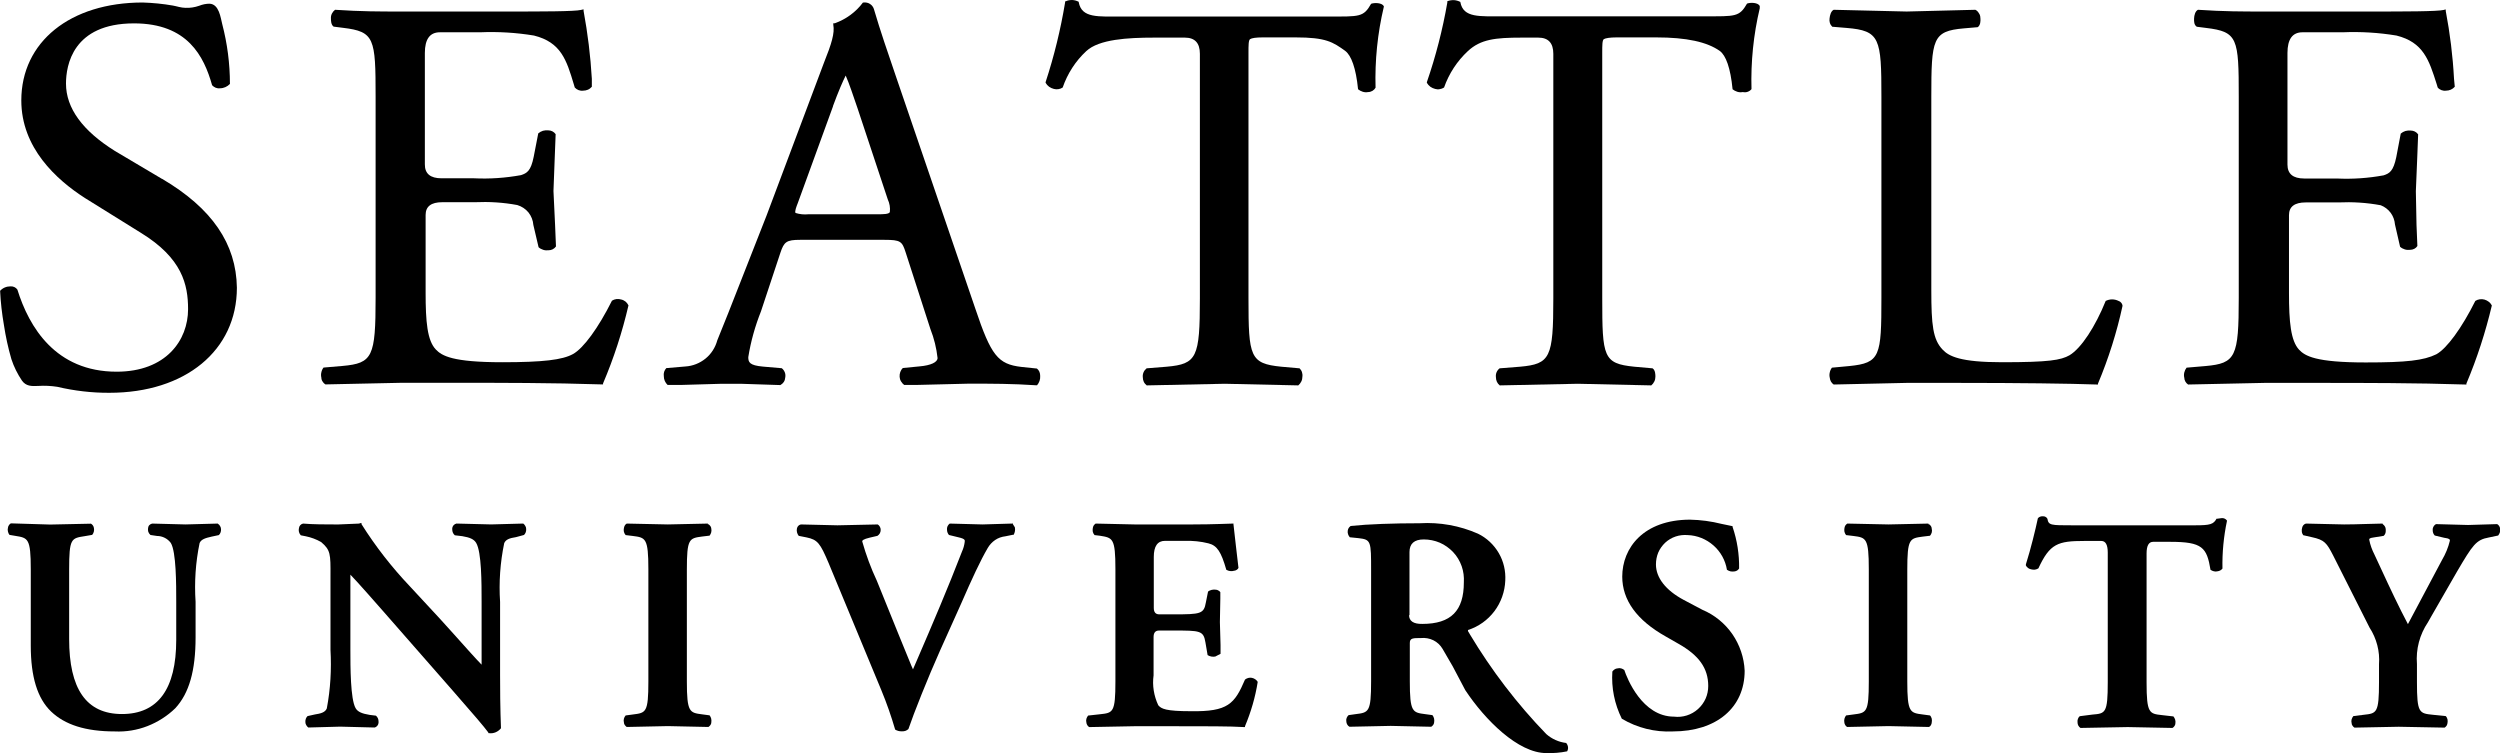 <?xml version="1.0" encoding="UTF-8"?>
<svg id="Layer_2" xmlns="http://www.w3.org/2000/svg" viewBox="0 0 229.96 69.3">
  <g id="Layer_1-2" data-name="Layer_1">
    <g>
      <path d="M53.46.91c-.6.15-3.67.15-6.91.15h-9.66c-1.98,0-3.68,0-6.07-.16-.12.09-.22.21-.29.35-.07.14-.1.29-.09.44,0,.18,0,.59.25.76l.87.11c2.89.35,2.99.95,2.99,6.32v18.51c0,5.44-.28,6.02-3.03,6.27l-1.76.15c-.1.13-.17.28-.2.44-.04.16-.04.32,0,.49,0,.12.04.25.11.35.06.11.15.2.26.27l7.03-.15h4.62c4.55,0,9.18,0,13.78.15h.11v-.09c.99-2.32,1.77-4.73,2.34-7.18-.06-.13-.16-.25-.27-.35-.12-.09-.25-.16-.4-.19-.14-.04-.29-.06-.44-.04-.15.02-.29.07-.41.15-1.25,2.5-2.62,4.38-3.59,4.91-.96.53-2.72.75-6.5.75-4.59,0-5.55-.59-6.11-1.17-.79-.83-.94-2.55-.94-5.24v-7.14q0-1.17,1.53-1.17h2.99c1.31-.06,2.62.02,3.91.26.4.12.76.35,1.03.68.26.33.42.73.45,1.15l.48,2.05c.12.11.27.19.43.24.16.05.32.06.49.04.13,0,.27-.03.38-.09.12-.06.22-.15.3-.26l-.08-1.95-.15-3.15.12-3.16.08-2.07c-.08-.11-.18-.2-.3-.26-.12-.06-.25-.09-.38-.09-.16-.02-.33,0-.49.04-.16.05-.3.13-.43.24l-.42,2.16c-.26,1.3-.62,1.5-1.17,1.68-1.43.26-2.88.36-4.32.29h-2.99q-1.54,0-1.53-1.28V4.87q0-1.9,1.38-1.9h3.7c1.66-.07,3.32.03,4.96.3,2.48.62,2.99,2.24,3.66,4.48l.09.3c.1.11.22.19.35.24.13.05.28.07.42.05.15,0,.3-.03.44-.09.14-.06.26-.16.36-.27v-.73c-.12-2.1-.38-4.18-.76-6.25v-.14l-.19.04Z"/>
      <path d="M98.03.13h-.06v.11c-.41,2.48-1.01,4.93-1.79,7.31v.07c.08.14.19.26.32.36.13.09.28.16.44.2.14.04.28.04.42.02.14-.02.27-.07.39-.15.44-1.28,1.18-2.43,2.17-3.35,1.17-1.09,3.82-1.24,6.22-1.24h2.85q1.38,0,1.38,1.49v22.51c0,5.44-.28,6.02-3.04,6.27l-1.86.15c-.12.1-.22.22-.28.36-.06.14-.09.3-.07.46,0,.15.03.29.09.42.06.13.16.24.27.33l7.18-.15,6.76.15c.12-.1.21-.22.28-.36s.1-.29.1-.45c.02-.14,0-.28-.04-.41-.04-.13-.12-.25-.22-.35l-1.69-.15c-2.87-.29-3.01-.9-3.01-6.27V4.87c0-.71,0-1.17.15-1.27s.55-.16,1.17-.16h3c2.81,0,3.44.42,4.59,1.25.54.41.98,1.57,1.17,3.52h0c.12.1.27.18.43.23.16.05.32.06.49.03.14,0,.28-.04.4-.11.12-.07.22-.17.29-.29-.07-2.5.18-5,.76-7.44v-.06c-.16-.32-.86-.34-1.17-.22-.7,1.24-1.07,1.17-3.87,1.17h-19.01c-2.25,0-3.73.16-4.01-1.3v-.05c-.18-.1-.39-.16-.6-.17-.21,0-.42.03-.62.13Z"/>
      <path d="M133.13.13v.11c-.43,2.48-1.06,4.93-1.88,7.31v.07c.08.14.19.26.32.36.13.09.28.16.44.2.14.04.28.05.42.02.14-.02.28-.07.4-.15.45-1.28,1.2-2.43,2.19-3.35,1.17-1.09,2.53-1.24,4.93-1.24h1.55q1.38,0,1.38,1.49v22.51c0,5.44-.28,6.02-3.05,6.27l-1.89.15c-.12.09-.22.22-.28.36-.06.14-.08.3-.06.46,0,.14.03.29.09.42s.15.24.26.33l7.18-.15,6.76.15c.12-.1.21-.22.28-.36s.1-.29.1-.45c0-.16,0-.59-.26-.76l-1.69-.15c-2.85-.29-2.94-.89-2.94-6.27V4.87c0-.71,0-1.17.15-1.27.15-.09.55-.16,1.17-.16h3.64c2.81,0,4.69.42,5.86,1.25.55.41.98,1.55,1.17,3.52h0c.12.1.27.18.43.23.16.05.32.06.49.03.15.03.3.03.45-.02s.27-.13.37-.25c-.07-2.5.18-5,.76-7.44v-.21c-.16-.32-.84-.34-1.17-.22-.71,1.24-1.08,1.17-3.87,1.17h-18.5c-2.24,0-3.73.16-4-1.3v-.02c-.19-.1-.4-.16-.61-.17-.21,0-.43.03-.62.12h0Z"/>
      <path d="M181.71.9l-6.33.16-6.71-.16c-.25.12-.35.5-.38.8-.02.14-.01.28.03.41s.12.25.22.35l1.32.11c3.07.25,3.2.95,3.2,6.32v18.51c0,5.38-.11,5.98-2.94,6.27l-1.61.15c-.1.13-.17.28-.2.44-.04.16-.04.32,0,.49.01.12.05.24.11.35.06.11.15.2.25.27l6.71-.15h4.69c5.64,0,10.3.06,12.8.15h.11v-.08c.97-2.31,1.73-4.71,2.26-7.16-.01-.1-.05-.2-.12-.28-.06-.08-.15-.14-.25-.17-.18-.09-.38-.14-.59-.14s-.4.05-.59.14c-.94,2.34-2.25,4.36-3.33,5-.8.45-1.88.64-6.2.64-3.82,0-4.9-.54-5.48-1.17-.88-.93-1.03-2.24-1.03-5.45V8.93c0-5.37.11-6.07,2.99-6.32l1.28-.11c.26-.18.26-.59.25-.76,0-.15-.02-.31-.09-.44s-.16-.26-.29-.35l-.09-.05Z"/>
      <path d="M224.81.91c-.6.15-3.66.15-6.9.15h-9.67c-1.97,0-3.67,0-6.06-.16-.25.12-.35.5-.36.8s0,.59.25.76l.86.11c2.91.35,3,.95,3,6.32v18.51c0,5.44-.28,6.02-3.05,6.27l-1.75.15c-.1.13-.17.28-.21.44-.04.16-.04.33,0,.49,0,.12.04.24.1.35.06.11.15.2.25.27l7.03-.15h4.69c4.54,0,9.18,0,13.78.15h.1v-.09c.98-2.32,1.76-4.73,2.34-7.18-.07-.13-.16-.25-.28-.34-.12-.09-.25-.16-.39-.2-.14-.04-.29-.05-.44-.03-.15.02-.29.07-.41.15-1.25,2.5-2.62,4.38-3.59,4.91-1.17.57-2.72.75-6.5.75-4.59,0-5.57-.59-6.12-1.17-.77-.83-.93-2.55-.93-5.24v-7.14q0-1.17,1.54-1.17h2.99c1.31-.06,2.62.02,3.91.26.36.14.68.38.91.69.23.31.37.69.4,1.08l.47,2.05c.12.11.27.19.43.24.16.05.32.06.49.04.13,0,.26-.03.38-.09.12-.06.22-.15.29-.26l-.08-1.95-.06-3.09.13-3.16.08-2.07c-.08-.11-.18-.2-.3-.26s-.25-.09-.38-.09c-.16-.02-.33,0-.49.04-.16.05-.3.13-.43.24l-.41,2.16c-.27,1.3-.62,1.5-1.17,1.68-1.42.26-2.87.36-4.31.29h-2.99q-1.54,0-1.54-1.28V4.87q0-1.9,1.38-1.9h3.7c1.65-.07,3.31.03,4.95.3,2.47.62,2.99,2.24,3.7,4.48l.09.3c.09.11.21.19.34.24s.28.07.42.05c.15,0,.3-.03.44-.09.14-.06.26-.15.37-.27l-.07-.74c-.11-2.09-.37-4.18-.76-6.23v-.14l-.19.04Z"/>
      <path d="M20.01,48.16l-2.94.08-3.07-.08c-.1.02-.19.07-.26.14-.07.07-.11.17-.12.27-.02.12-.01.24.02.35.04.11.11.21.2.29l.6.09c.25,0,.49.06.71.17s.41.27.56.47c.5.82.5,3.8.5,5.4v3.52c0,4.52-1.68,6.82-4.99,6.82s-4.86-2.34-4.86-6.9v-6.39c0-2.86.19-2.88,1.42-3.07l.7-.12c.07-.08.12-.18.15-.29.03-.11.03-.22.01-.33-.01-.08-.04-.17-.09-.24-.05-.07-.11-.13-.18-.17l-3.75.08-3.62-.11c-.07.04-.14.1-.18.17-.05.07-.08.15-.09.24-.03.11-.03.23,0,.34.02.11.07.22.14.31l.53.09c1.17.19,1.43.21,1.43,3.07v7.03c0,2.87.61,4.85,1.87,6.06,1.27,1.21,3.15,1.83,5.86,1.83,1.02.05,2.05-.12,3-.49s1.83-.93,2.56-1.64c1.28-1.38,1.87-3.46,1.87-6.53v-3.26c-.12-1.81,0-3.63.37-5.41.15-.35.54-.46,1.11-.59l.66-.14c.07-.07.13-.15.16-.25.03-.09.05-.19.04-.29,0-.1-.03-.19-.08-.28-.05-.09-.11-.16-.19-.21l-.06-.05Z"/>
      <path d="M33.05,48.16l-1.9.08h-.36c-.75,0-2.02,0-2.91-.08-.1.02-.19.07-.26.15s-.11.17-.12.27c-.03.11-.03.23,0,.35s.09.22.17.31l.46.09c.49.1.97.28,1.41.53.87.74.87,1.1.86,3.12v6.78c.1,1.81,0,3.63-.34,5.41-.16.38-.6.47-1.1.55l-.67.15c-.07.07-.13.16-.16.25-.03.1-.05.2-.04.3,0,.1.03.2.08.28.05.09.11.16.19.22l2.93-.08,3.16.08c.1-.02.19-.08.25-.15s.11-.17.12-.27c0-.05,0-.09,0-.14,0-.1-.02-.2-.06-.29-.04-.09-.1-.17-.18-.24l-.57-.07c-.74-.12-1.11-.29-1.3-.62-.48-.83-.48-3.8-.48-5.39v-6.89c.34.34.84.91,1.62,1.78l1.34,1.52,6.5,7.42c1.97,2.25,2.79,3.21,3.23,3.8v.06h.07c.2.03.41,0,.6-.08s.36-.21.49-.37v-.06c0-.29-.08-1.37-.08-4.87v-6.69c-.12-1.81.01-3.63.38-5.41.15-.34.49-.46,1.08-.55l.74-.2c.07-.07.13-.16.16-.25s.05-.2.04-.3c0-.1-.03-.2-.08-.28-.05-.09-.11-.16-.19-.22l-2.95.08-3.19-.08c-.1.02-.19.07-.26.15-.07.07-.11.17-.13.26,0,.05,0,.09,0,.14,0,.1.02.2.06.29s.1.18.18.24l.68.08c.73.12,1.08.29,1.28.62.5.84.5,3.69.5,5.4v5.41c0,.13,0,.26,0,.39-.43-.43-1.62-1.76-2.52-2.77l-1.31-1.45-2.78-3c-1.66-1.75-3.15-3.66-4.44-5.71v-.11l-.18.04Z"/>
      <path d="M65.12,48.16l-3.69.08-3.78-.08c-.07.04-.14.1-.18.18-.04.07-.07.16-.08.24-.03.11-.02.23,0,.34.03.11.08.21.16.3l.66.08c1.17.15,1.43.19,1.43,3.05v10.34c0,2.86-.22,2.88-1.42,3.03l-.67.09c-.08.09-.13.19-.16.3-.03.11-.03.23,0,.34,0,.09.03.17.08.24.05.07.11.13.18.18l3.78-.08,3.73.08c.07-.04.14-.11.19-.18.05-.07.08-.16.08-.24.02-.11.01-.23-.01-.34s-.08-.21-.15-.31l-.67-.09c-1.17-.15-1.42-.18-1.42-3.03v-10.28c0-2.86.21-2.89,1.42-3.05l.67-.08c.07-.09.12-.19.15-.3.03-.11.03-.22.01-.33,0-.09-.04-.17-.08-.24-.05-.07-.11-.13-.19-.18h-.07l.04-.06Z"/>
      <path d="M93.06,48.16l-2.68.08-3.02-.08c-.07.05-.12.11-.17.19s-.07.15-.08.24v.13c0,.18.06.35.18.49l.86.21c.35.08.53.15.59.27,0,.05,0,.1,0,.15-.04.31-.12.61-.25.89-1.3,3.37-2.72,6.69-4.1,9.89l-.41.95-.15-.34-1.17-2.86-2-4.94c-.55-1.17-1-2.39-1.35-3.63,0-.08.07-.2.71-.35l.69-.16c.09-.06.17-.14.22-.23.05-.09.08-.2.08-.31,0-.1-.02-.2-.07-.29-.05-.09-.12-.17-.2-.22l-3.71.08-3.36-.08c-.09.02-.17.06-.23.12-.06.06-.11.14-.13.23-.03.12-.03.25,0,.37.03.12.08.23.16.33l.71.14c1.04.21,1.27.56,2.03,2.34l4.86,11.72c.49,1.18.91,2.39,1.27,3.62.18.11.4.17.61.16.11,0,.22,0,.33-.04.1-.04.2-.09.28-.17.49-1.45,1.78-4.69,2.91-7.22l1.55-3.45.39-.87c1.02-2.34,1.76-3.94,2.45-5.12.17-.29.4-.54.68-.73.28-.19.6-.3.94-.34l.69-.14h.07c.12-.21.16-.46.11-.69l-.26-.41v.08Z"/>
      <path d="M113.41,48.16c-.32,0-1.78.08-3.73.08h-5.31l-3.59-.08c-.07.05-.13.11-.18.18-.04.07-.07.15-.08.24-.02.11-.02.23,0,.34.03.11.08.21.16.3l.5.06c1.17.19,1.42.21,1.42,3.07v10.34c0,2.86-.22,2.88-1.42,3.01l-1.09.12c-.07.09-.13.19-.16.3-.03.11-.03.23,0,.34,0,.08.04.17.08.24.04.07.11.14.18.18l4.21-.08h3.16c3.29,0,5.66,0,6.87.08h.09v-.08c.55-1.31.95-2.68,1.17-4.08-.06-.1-.14-.18-.23-.24-.09-.06-.2-.11-.31-.13-.11-.02-.22-.02-.33.01-.11.03-.21.08-.3.15-.96,2.24-1.56,2.96-4.96,2.91-2.34,0-2.74-.22-3.02-.55-.4-.86-.56-1.81-.43-2.75v-3.52q0-.6.5-.6h1.34c2.44,0,2.75,0,2.93,1.09l.2,1.17c.21.13.47.18.71.13l.48-.25v-.81l-.06-2.11.04-2.14v-.61c-.05-.07-.11-.12-.19-.16-.07-.04-.15-.07-.24-.07-.12-.02-.25-.01-.37.02-.12.03-.24.08-.33.16l-.2,1c-.18,1.05-.49,1.09-2.93,1.09h-1.36q-.5,0-.5-.59v-4.69q0-1.48,1.03-1.48h1.82c.73-.02,1.47.05,2.18.23.8.2,1.17.79,1.64,2.43.11.06.23.11.35.12.12.02.25,0,.37-.03.08,0,.16-.04.23-.08.07-.04.13-.1.17-.18l-.24-2.06-.23-2.03h-.06Z"/>
      <path d="M124.22,48.4c-.07.05-.13.11-.17.18-.04.07-.07.15-.08.24-.02.11,0,.22.03.32.03.1.09.2.16.28l.79.08c1.17.13,1.17.27,1.17,2.99v10.17c0,2.86-.22,2.88-1.43,3.03l-.64.09c-.08.07-.14.16-.18.26-.04.1-.05.21-.03.31,0,.1.03.2.08.29s.12.16.21.21l3.79-.08,3.73.08c.07-.04.14-.11.19-.18.05-.07.07-.16.08-.24.02-.11.01-.23-.01-.34s-.08-.21-.15-.31l-.66-.09c-1.17-.15-1.42-.18-1.42-3.03v-3.52c0-.45.3-.45,1.02-.45.39-.04.79.03,1.14.2s.65.45.85.79l.94,1.62,1.15,2.18c1.82,2.75,4.87,5.79,7.45,5.79.65.02,1.29-.03,1.92-.16.07-.12.1-.26.08-.4-.02-.14-.08-.27-.17-.37-.68-.08-1.32-.37-1.83-.82-2.69-2.78-5.04-5.86-7.03-9.18l-.09-.16c-.06-.06-.09-.15-.08-.23.97-.31,1.82-.92,2.43-1.73s.96-1.8,1-2.81c.05-.89-.15-1.77-.6-2.54-.45-.77-1.11-1.39-1.91-1.78-1.68-.74-3.52-1.07-5.36-.96-2.4,0-4.75.08-6.36.25h0ZM129.65,56.61v-5.82q0-1.17,1.31-1.17c.51,0,1.01.1,1.48.3.46.2.88.5,1.23.87s.61.81.78,1.29c.17.48.23.99.2,1.49,0,2.6-1.17,3.82-3.82,3.82q-1.22.02-1.22-.82l.05.04Z"/>
      <path d="M149.22,53.03c0,2.17,1.34,4.02,3.99,5.51l1.17.67c1.9,1.07,2.75,2.26,2.75,3.89,0,.4-.08.8-.24,1.16s-.4.69-.7.96c-.3.27-.65.47-1.03.59-.38.12-.78.16-1.18.11-2.92,0-4.32-3.52-4.57-4.29-.09-.07-.19-.12-.29-.15-.11-.03-.22-.03-.33,0-.1,0-.19.04-.27.09-.08.05-.15.12-.21.2-.1,1.5.2,2.99.87,4.34,1.41.84,3.04,1.25,4.69,1.17,4.02,0,6.61-2.19,6.61-5.58-.05-1.21-.45-2.38-1.13-3.37-.69-.99-1.64-1.77-2.76-2.24l-1.72-.91c-1.65-.88-2.55-2.04-2.55-3.26,0-.38.07-.75.21-1.09.15-.35.37-.65.64-.91.27-.25.6-.45.96-.57.36-.12.73-.16,1.11-.13.88.03,1.71.37,2.37.95.66.58,1.1,1.37,1.24,2.24.1.07.22.12.34.15.12.02.25.02.37,0,.08-.01.16-.04.24-.09.07-.05.13-.11.17-.18.02-1.3-.18-2.59-.6-3.82v-.07l-1.01-.21c-.95-.24-1.93-.37-2.91-.39-4.28.01-6.23,2.6-6.23,5.25h0Z"/>
      <path d="M177.4,48.16l-3.68.08-3.8-.08c-.07.05-.13.11-.18.18-.04.07-.07.15-.08.24-.02.11-.02.23,0,.34.03.11.08.21.15.3l.67.08c1.17.15,1.42.19,1.42,3.05v10.34c0,2.86-.21,2.88-1.42,3.03l-.67.09c-.07.09-.12.19-.15.3-.03.11-.03.23-.01.34,0,.08.04.17.08.24.04.07.1.14.18.18l3.8-.08,3.73.08c.07-.04.14-.1.18-.18s.07-.16.07-.24c.02-.11.02-.23,0-.34-.03-.11-.08-.22-.16-.3l-.67-.09c-1.17-.15-1.42-.18-1.42-3.03v-10.28c0-2.86.22-2.89,1.42-3.05l.67-.08c.07-.08.13-.19.16-.3.03-.11.03-.23,0-.34,0-.09-.03-.17-.07-.24-.04-.07-.11-.13-.18-.18h-.08l.04-.06Z"/>
      <path d="M203.9,47.69c-.29.54-.59.63-1.98.63h-11.33c-1.95,0-2.16,0-2.26-.6-.04-.08-.1-.14-.18-.18s-.16-.06-.25-.05c-.08,0-.17,0-.25.04-.08.03-.15.08-.2.15-.22,1.04-.64,2.77-1.1,4.23v.11c.05.09.12.17.2.23.08.06.18.1.28.12.11.03.23.04.35.03.12-.02.23-.06.32-.12,1.05-2.27,1.78-2.52,4.23-2.52h1.56q.59,0,.59,1.07v11.92c0,2.86-.21,2.88-1.41,2.98l-1.17.15c-.08.07-.14.16-.17.26-.04.1-.04.2-.03.31,0,.1.02.2.07.29s.12.17.2.22l4.35-.08,4.11.08c.08-.04.14-.11.19-.18.05-.07.08-.16.08-.24.02-.11.01-.23-.02-.34-.03-.11-.09-.21-.16-.3l-1.05-.12c-1.17-.13-1.42-.15-1.42-3.01v-11.86q0-1.07.6-1.07h1.58c2.96,0,3.36.52,3.7,2.57.09.07.2.11.31.14s.23.03.34,0c.09-.01.17-.04.25-.08.08-.04.14-.1.2-.17-.03-1.46.11-2.93.41-4.36v-.07c-.06-.07-.13-.13-.22-.17-.09-.04-.18-.05-.27-.04l-.45.06Z"/>
      <path d="M219.14,48.16c-.62,0-2.34.08-3.52.08l-3.51-.08c-.09.02-.16.07-.23.14-.06.07-.1.15-.12.24-.04.12-.04.24-.03.36s.06.23.13.33l.79.18c1.17.25,1.37.53,1.97,1.7l3.34,6.62c.65,1,.96,2.19.87,3.37v1.64c0,2.86-.21,2.88-1.41,3.01l-.95.12c-.07.09-.13.19-.16.3-.03.11-.03.23,0,.34,0,.09.03.17.08.24s.11.14.18.18l4.07-.08,4.23.08c.07-.05.13-.11.18-.18.04-.07.07-.16.08-.24.02-.11.02-.23,0-.34-.03-.11-.08-.22-.16-.3l-1.17-.12c-1.28-.13-1.48-.15-1.48-3.01v-1.66c-.11-1.36.25-2.71,1.01-3.84l.34-.6,2.34-4.07c1.44-2.45,1.75-2.92,2.92-3.13l.86-.18c.07-.09.13-.19.16-.3.03-.11.04-.23.02-.34-.01-.08-.04-.16-.09-.24-.05-.07-.11-.13-.18-.17l-2.68.08-2.95-.08c-.08.04-.15.11-.2.18-.05.08-.08.16-.1.25,0,.05,0,.09,0,.14,0,.18.06.35.19.48l.88.21c.48.06.51.15.51.26-.15.63-.4,1.23-.73,1.79l-3.13,5.89c-.84-1.59-1.64-3.29-2.48-5.11l-.6-1.29c-.22-.43-.39-.89-.48-1.37,0-.08,0-.15.45-.21l.88-.14c.07-.06.12-.14.15-.22.03-.08.05-.18.04-.27,0-.03,0-.07,0-.11,0-.09-.03-.19-.08-.27-.05-.08-.11-.15-.19-.2l-.03-.07Z"/>
      <path d="M14.91,16.46l-4.35-2.58c-2.96-1.85-4.49-3.93-4.49-6.19,0-1.66.61-5.54,6.26-5.54,4.93,0,6.43,3.03,7.18,5.69.09.1.21.18.33.23s.27.07.4.05c.34,0,.67-.15.91-.4,0-1.86-.24-3.71-.71-5.51-.15-.59-.29-1.84-1.17-1.87-.32,0-.65.07-.95.19-.4.14-.83.21-1.25.19-.41,0-.82-.15-1.17-.21-.91-.16-1.84-.25-2.77-.28C6.46.23,1.96,3.85,1.96,9.24c0,4.35,3.21,7.28,5.86,8.98l5.13,3.19c3.82,2.34,4.35,4.78,4.35,7.03,0,2.86-2.03,5.75-6.57,5.75-5.62,0-8.06-4.11-9.13-7.55-.07-.1-.16-.18-.27-.23s-.23-.08-.35-.07c-.18,0-.36.03-.53.1-.17.07-.32.18-.44.31.05,1.05.17,2.1.35,3.14.16,1.06.39,2.12.69,3.15.23.7.56,1.36.97,1.97.37.52.88.52,1.48.49.59-.04,1.18-.01,1.77.08,1.57.37,3.19.56,4.8.55,6.97,0,11.72-3.89,11.72-9.67-.06-4.03-2.28-7.3-6.88-10.01Z"/>
      <path d="M79.38.23c-.65.88-1.56,1.54-2.59,1.91h-.14v.14c.14.77-.15,1.72-.87,3.52l-5.27,14.03-3.52,8.96-1.01,2.51c-.18.66-.55,1.25-1.08,1.68s-1.18.69-1.86.73l-1.75.15c-.09.1-.16.21-.2.34-.04.13-.05.26-.03.4,0,.15.03.3.09.44.06.14.15.26.26.37h1.17l3.82-.11h1.71l3.67.12c.13-.07.24-.17.32-.29.08-.12.12-.27.13-.41.03-.16.02-.32-.04-.47-.06-.15-.15-.28-.28-.38l-1.73-.15c-1.25-.11-1.35-.41-1.35-.87.23-1.45.63-2.86,1.17-4.22l1.79-5.4c.33-.98.55-1.17,1.8-1.17h7.77c1.49,0,1.62.14,1.95,1.17l2.27,7.03c.34.86.56,1.76.66,2.67,0,.39-.62.68-1.65.77l-1.54.15c-.11.1-.19.23-.24.37-.05.14-.07.29-.06.44.01.15.05.29.13.42s.17.24.29.33h1.05l4.89-.12c2.17,0,3.97,0,6.21.15h.07c.1-.12.18-.25.23-.4.05-.15.07-.3.06-.46,0-.13-.02-.26-.07-.38-.05-.12-.13-.22-.23-.3l-1.43-.15c-2.16-.25-2.79-1.05-4.23-5.34l-7.37-21.56c-.68-1.99-1.39-4.05-1.97-6.03-.06-.19-.19-.35-.36-.46-.17-.11-.37-.15-.57-.13h-.08ZM76.62,9.76c.49-1.34.93-2.34,1.17-2.81.3.67.71,1.9,1.09,3.01l2.78,8.38c.17.36.24.77.19,1.17-.09.19-.55.2-1.17.2h-6.33c-.39.04-.79,0-1.17-.12-.11-.11.09-.62.2-.9l3.25-8.93Z"/>
    </g>
  </g>
</svg>